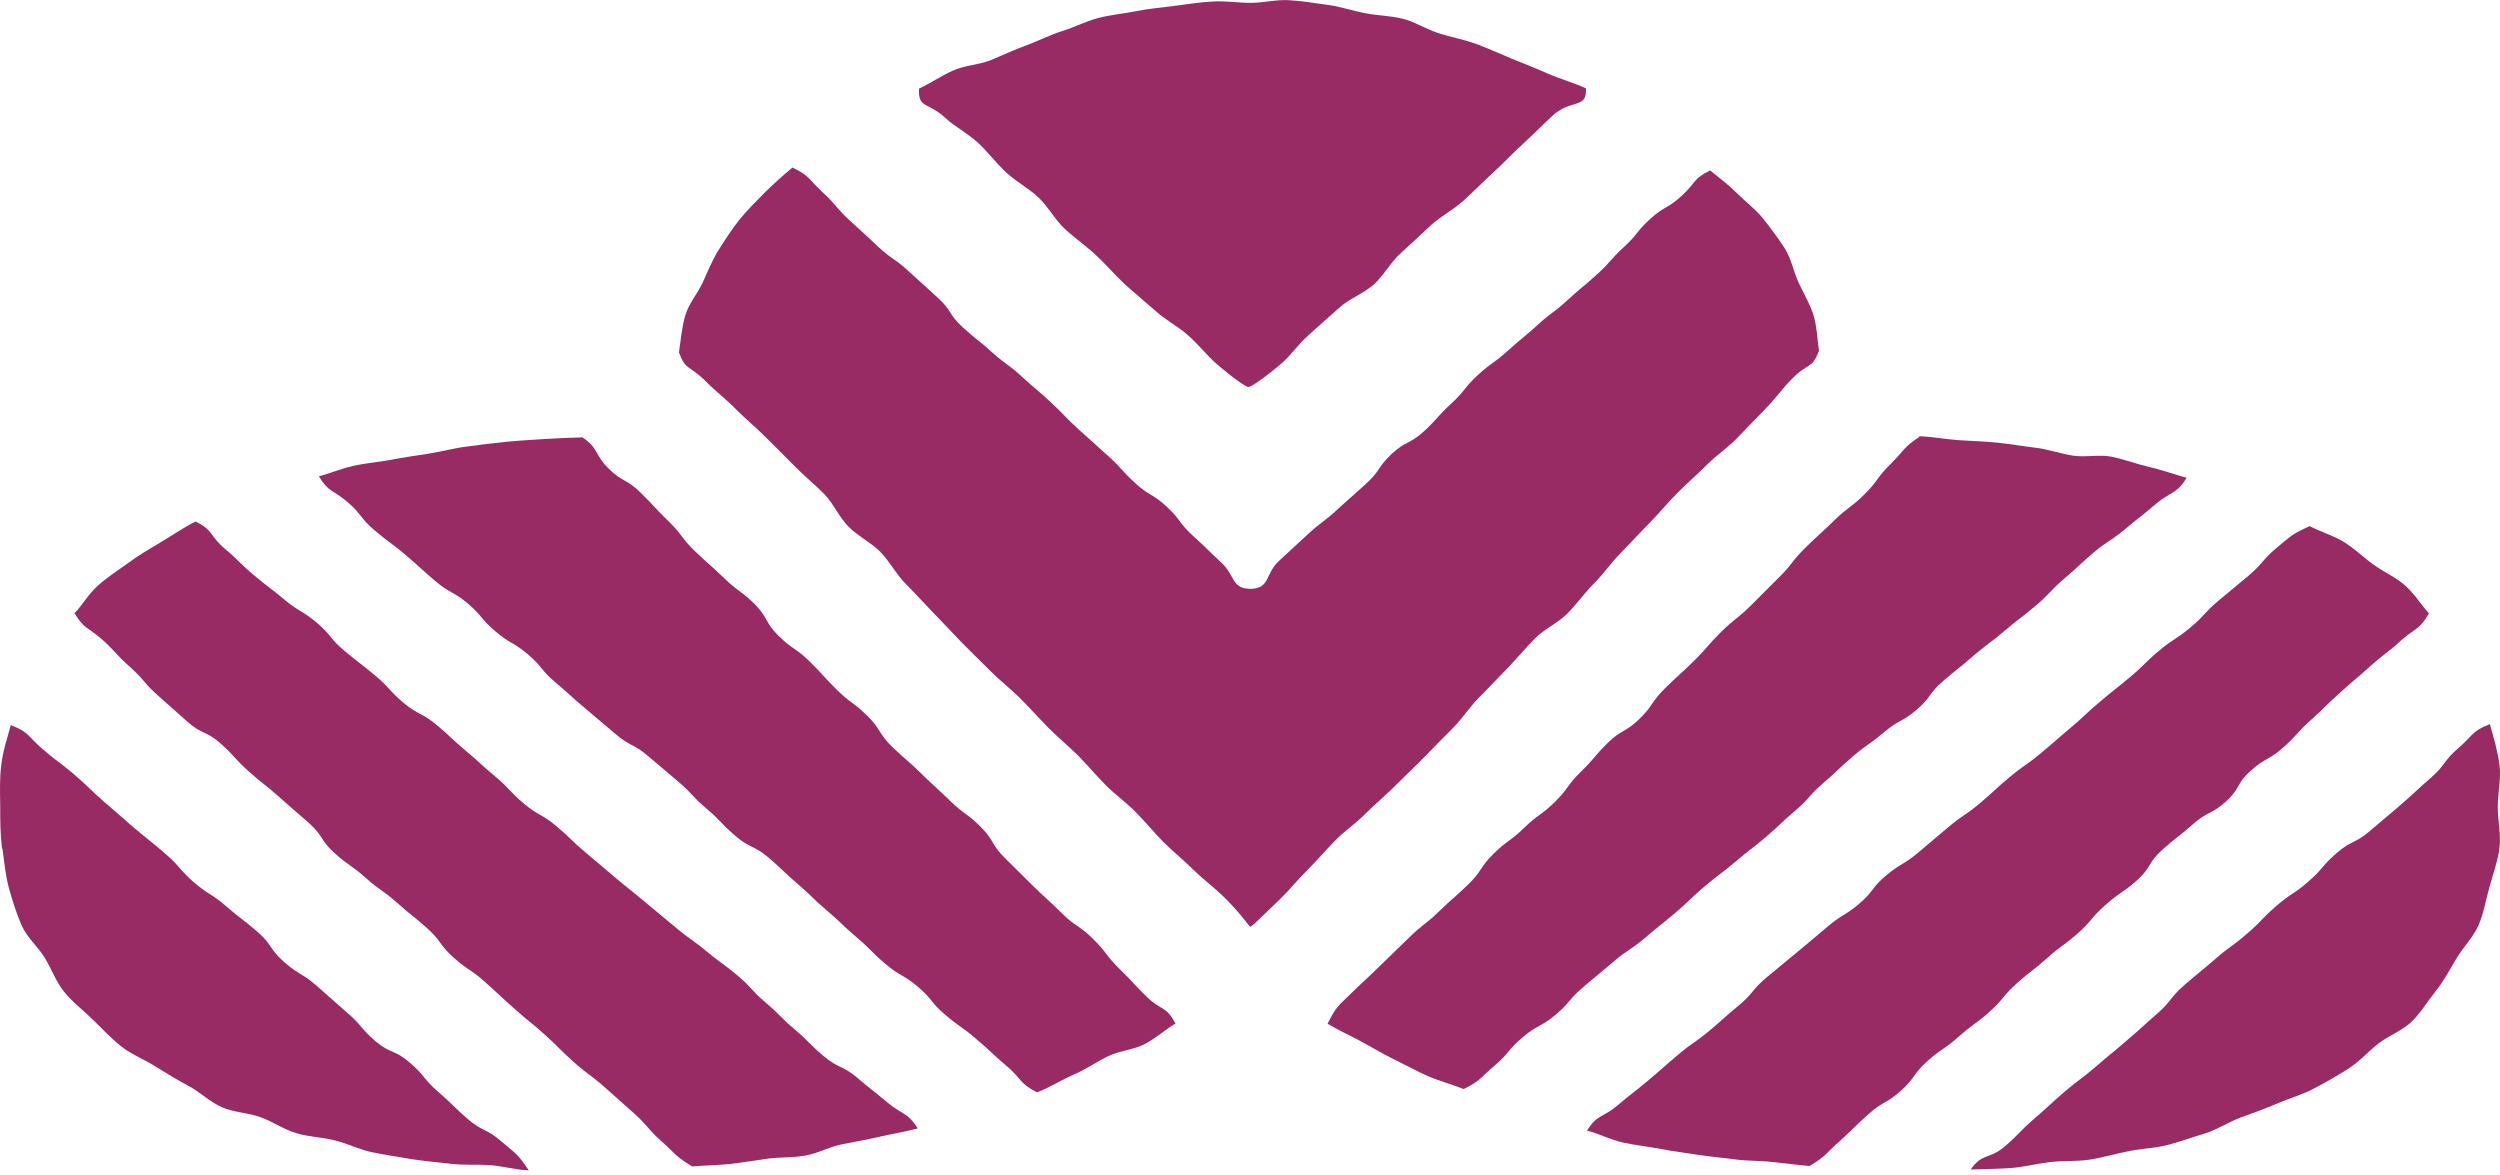 <svg width="100" height="47" viewBox="0 0 100 47" fill="none" xmlns="http://www.w3.org/2000/svg">
<path d="M12.752 19.05C13.166 19.719 13.298 19.569 13.896 20.079C14.494 20.589 14.388 20.712 14.995 21.223C15.593 21.733 15.628 21.689 16.226 22.199C16.825 22.709 16.807 22.727 17.405 23.237C18.003 23.747 18.108 23.632 18.707 24.134C19.305 24.644 19.217 24.749 19.823 25.259C20.422 25.77 20.518 25.664 21.116 26.174C21.714 26.684 21.627 26.799 22.224 27.3C22.823 27.81 22.805 27.828 23.412 28.338C23.811 28.678 24.212 29.018 24.617 29.358C25.215 29.868 25.329 29.736 25.927 30.246C26.326 30.586 26.727 30.926 27.132 31.266C27.73 31.776 27.669 31.847 28.275 32.357C28.873 32.867 28.821 32.929 29.419 33.439C30.017 33.949 30.149 33.799 30.747 34.309C31.345 34.82 31.319 34.855 31.916 35.365C32.515 35.875 32.479 35.919 33.086 36.429C33.684 36.939 33.658 36.974 34.256 37.484C34.854 37.995 34.819 38.047 35.417 38.557C36.024 39.068 36.112 38.962 36.718 39.472C37.317 39.982 37.22 40.096 37.827 40.607C38.434 41.117 38.477 41.064 39.076 41.583C39.682 42.093 39.656 42.128 40.263 42.638C40.87 43.148 40.773 43.342 41.485 43.694C41.969 43.509 42.479 43.184 42.954 42.981C43.429 42.779 43.86 42.471 44.317 42.251C44.783 42.023 45.346 41.996 45.795 41.759C46.252 41.513 46.586 41.205 47.017 40.941C46.657 40.237 46.446 40.431 45.874 39.877C45.311 39.323 45.337 39.296 44.766 38.742C44.203 38.188 44.282 38.1 43.711 37.546C43.148 36.992 43.042 37.089 42.479 36.535C41.916 35.98 41.899 35.998 41.327 35.444C40.764 34.89 40.764 34.881 40.201 34.327C39.638 33.773 39.779 33.623 39.216 33.061C38.653 32.507 38.574 32.586 38.003 32.032C37.431 31.477 37.413 31.495 36.85 30.941C36.288 30.387 36.252 30.422 35.681 29.868C35.118 29.314 35.25 29.173 34.678 28.619C34.115 28.065 34.036 28.144 33.473 27.59C32.91 27.036 32.937 27.001 32.374 26.447C31.802 25.893 31.705 25.989 31.143 25.435C30.58 24.881 30.738 24.714 30.175 24.151C29.604 23.597 29.533 23.676 28.961 23.122C28.39 22.568 28.363 22.595 27.792 22.041C27.22 21.486 27.308 21.398 26.736 20.845C26.165 20.29 26.191 20.264 25.619 19.701C25.048 19.138 24.898 19.297 24.335 18.734C23.772 18.171 23.957 17.942 23.297 17.494C22.787 17.511 22.233 17.529 21.723 17.564C21.213 17.599 20.703 17.625 20.193 17.678C19.683 17.731 19.173 17.793 18.671 17.863C18.161 17.924 17.66 18.065 17.159 18.144C16.649 18.224 16.139 18.294 15.646 18.391C15.145 18.487 14.626 18.523 14.124 18.637C13.623 18.751 13.254 18.918 12.77 19.05H12.752Z" fill="#982A64"/>
<path d="M72.76 14.046C72.69 13.553 72.681 13.096 72.549 12.639C72.408 12.173 72.153 11.751 71.942 11.302C71.74 10.862 71.652 10.343 71.388 9.93C71.124 9.525 70.825 9.121 70.517 8.734C70.21 8.356 69.805 8.057 69.453 7.705C69.11 7.362 68.785 7.133 68.407 6.817C67.712 7.151 67.844 7.309 67.272 7.828C66.7 8.356 66.586 8.233 66.014 8.751C65.443 9.27 65.522 9.367 64.95 9.886C64.379 10.414 64.44 10.475 63.86 10.994C63.288 11.513 63.262 11.487 62.69 12.014C62.118 12.542 62.066 12.48 61.494 13.008C60.922 13.527 60.896 13.501 60.324 14.02C59.752 14.539 59.691 14.477 59.119 14.996C58.547 15.524 58.627 15.611 58.055 16.139C57.483 16.658 57.536 16.72 56.964 17.247C56.393 17.775 56.252 17.617 55.68 18.144C55.109 18.672 55.232 18.813 54.66 19.332C54.089 19.859 54.08 19.842 53.508 20.369C52.936 20.897 52.884 20.844 52.312 21.372C51.74 21.9 51.74 21.9 51.169 22.427C50.597 22.955 50.808 23.544 50.025 23.553C49.251 23.553 49.41 23.008 48.838 22.489C48.266 21.961 48.284 21.944 47.712 21.425C47.141 20.906 47.237 20.792 46.666 20.264C46.094 19.736 45.988 19.851 45.417 19.332C44.845 18.813 44.898 18.751 44.317 18.232C43.746 17.705 43.737 17.713 43.165 17.195C42.593 16.676 42.62 16.64 42.057 16.113C41.494 15.585 41.468 15.611 40.896 15.084C40.325 14.556 40.272 14.618 39.691 14.099C39.12 13.58 39.084 13.615 38.513 13.096C37.941 12.568 38.073 12.419 37.501 11.9C36.93 11.372 36.921 11.381 36.349 10.853C35.778 10.326 35.707 10.405 35.136 9.877C34.564 9.349 34.573 9.341 33.992 8.822C33.42 8.294 33.482 8.224 32.91 7.696C32.339 7.168 32.4 7.036 31.697 6.702C31.319 7.019 30.931 7.362 30.588 7.705C30.237 8.057 29.894 8.4 29.586 8.778C29.278 9.156 29.014 9.578 28.75 9.992C28.486 10.405 28.311 10.862 28.108 11.302C27.906 11.742 27.554 12.137 27.413 12.612C27.273 13.079 27.229 13.606 27.159 14.099C27.44 14.855 27.554 14.565 28.275 15.295C28.592 15.62 29.032 15.954 29.463 16.394C29.806 16.746 30.237 17.089 30.641 17.502C31.002 17.863 31.389 18.241 31.785 18.646C32.145 19.015 32.567 19.358 32.963 19.754C33.333 20.132 33.552 20.669 33.939 21.064C34.309 21.442 34.828 21.689 35.215 22.076C35.584 22.454 35.839 22.964 36.226 23.351C36.604 23.729 36.965 24.134 37.343 24.521C37.721 24.908 38.082 25.303 38.46 25.69C38.838 26.077 39.234 26.456 39.612 26.834C39.99 27.221 40.43 27.555 40.808 27.933C41.195 28.32 41.556 28.725 41.925 29.103C42.312 29.49 42.734 29.842 43.112 30.211C43.499 30.607 43.851 31.02 44.221 31.398C44.616 31.794 45.065 32.111 45.425 32.48C45.83 32.885 46.164 33.307 46.525 33.667C46.938 34.081 47.36 34.415 47.712 34.767C48.152 35.198 48.592 35.523 48.917 35.84C49.63 36.535 49.972 37.071 50.016 37.071C50.06 37.071 50.509 36.64 51.221 35.945C51.547 35.629 51.89 35.206 52.33 34.767C52.681 34.415 53.033 34.002 53.438 33.588C53.798 33.228 54.256 32.92 54.651 32.515C55.021 32.146 55.443 31.803 55.83 31.407C56.199 31.038 56.595 30.668 56.982 30.273C57.351 29.894 57.73 29.507 58.117 29.12C58.495 28.742 58.785 28.276 59.172 27.889C59.55 27.511 59.919 27.115 60.298 26.728C60.676 26.341 61.019 25.919 61.397 25.541C61.775 25.154 62.312 24.925 62.699 24.538C63.077 24.151 63.394 23.703 63.772 23.325C64.159 22.938 64.466 22.48 64.845 22.102C65.232 21.706 65.592 21.311 65.97 20.932C66.357 20.537 66.7 20.114 67.07 19.745C67.457 19.349 67.87 18.997 68.24 18.628C68.635 18.224 69.101 17.916 69.453 17.555C69.858 17.142 70.227 16.746 70.579 16.394C71.01 15.954 71.326 15.506 71.652 15.181C72.364 14.45 72.47 14.793 72.751 14.046H72.76Z" fill="#982A64"/>
<path d="M2.972 24.512C3.377 25.189 3.491 25.057 4.081 25.576C4.67 26.104 4.617 26.165 5.206 26.684C5.796 27.212 5.725 27.291 6.315 27.819C6.707 28.171 7.1 28.52 7.493 28.865C8.082 29.393 8.241 29.217 8.83 29.745C9.419 30.273 9.366 30.334 9.956 30.862C10.545 31.39 10.58 31.354 11.169 31.882C11.759 32.41 11.767 32.401 12.357 32.92C12.946 33.448 12.805 33.606 13.394 34.134C13.984 34.661 14.045 34.591 14.634 35.119C15.224 35.646 15.285 35.576 15.875 36.104C16.464 36.631 16.49 36.596 17.079 37.124C17.669 37.651 17.554 37.775 18.144 38.302C18.733 38.83 18.812 38.751 19.401 39.279C19.991 39.806 19.982 39.824 20.571 40.343C21.16 40.87 21.187 40.844 21.776 41.372C22.365 41.9 22.339 41.935 22.928 42.462C23.517 42.99 23.561 42.937 24.159 43.465C24.552 43.817 24.948 44.169 25.347 44.52C25.936 45.048 25.874 45.127 26.464 45.655C27.053 46.183 27.009 46.244 27.686 46.657C28.188 46.614 28.671 46.614 29.172 46.561C29.674 46.508 30.175 46.42 30.676 46.35C31.178 46.279 31.697 46.315 32.189 46.227C32.691 46.147 33.157 45.875 33.649 45.778C34.142 45.681 34.643 45.593 35.136 45.479C35.628 45.365 36.217 45.268 36.71 45.136C36.288 44.476 36.094 44.599 35.496 44.098C34.898 43.597 34.88 43.614 34.282 43.104C33.684 42.603 33.552 42.753 32.954 42.251C32.356 41.75 32.4 41.697 31.802 41.187C31.204 40.686 31.248 40.633 30.65 40.123C30.052 39.622 30.114 39.542 29.515 39.032C28.918 38.531 28.882 38.566 28.275 38.065C27.677 37.564 27.633 37.608 27.035 37.106C26.437 36.605 26.428 36.605 25.83 36.104C25.232 35.602 25.215 35.611 24.617 35.11C24.019 34.608 24.019 34.6 23.421 34.098C22.823 33.597 22.858 33.553 22.251 33.043C21.653 32.542 21.556 32.647 20.958 32.146C20.36 31.645 20.413 31.566 19.815 31.064C19.217 30.563 19.234 30.537 18.636 30.035C18.038 29.534 18.064 29.499 17.466 28.997C16.86 28.496 16.754 28.619 16.147 28.118C15.549 27.616 15.611 27.529 15.013 27.027C14.415 26.526 14.388 26.544 13.79 26.042C13.183 25.541 13.28 25.427 12.682 24.916C12.084 24.415 12.005 24.503 11.398 24.002C10.791 23.492 10.774 23.527 10.167 23.017C9.56 22.507 9.604 22.463 8.997 21.953C8.39 21.442 8.531 21.196 7.818 20.862C7.361 21.091 6.86 21.434 6.429 21.689C5.989 21.953 5.549 22.208 5.145 22.507C4.731 22.806 4.292 23.087 3.922 23.421C3.535 23.764 3.351 24.125 3.016 24.494L2.972 24.512Z" fill="#982A64"/>
<path d="M0.097 33.94C0.167 34.468 0.22 35.004 0.352 35.506C0.492 36.016 0.659 36.535 0.862 37.01C1.073 37.493 1.513 37.863 1.785 38.302C2.058 38.751 2.234 39.261 2.568 39.674C2.893 40.079 3.324 40.404 3.702 40.774C4.072 41.134 4.432 41.521 4.846 41.855C5.25 42.172 5.752 42.366 6.2 42.647C6.64 42.92 7.08 43.192 7.546 43.439C8.003 43.676 8.39 44.081 8.883 44.292C9.358 44.503 9.92 44.503 10.422 44.688C10.905 44.863 11.354 45.18 11.864 45.33C12.357 45.479 12.902 45.488 13.412 45.62C13.913 45.743 14.397 45.998 14.916 46.095C15.426 46.2 15.945 46.279 16.473 46.367C16.983 46.447 17.511 46.49 18.038 46.552C18.557 46.614 19.085 46.57 19.612 46.605C20.131 46.649 20.615 46.789 21.151 46.816C20.703 46.147 20.659 46.174 20.052 45.655C19.445 45.127 19.313 45.277 18.707 44.758C18.1 44.23 18.135 44.195 17.519 43.667C16.912 43.14 17.009 43.034 16.393 42.506C15.787 41.979 15.628 42.163 15.013 41.644C14.406 41.117 14.485 41.02 13.878 40.501C13.271 39.973 13.28 39.965 12.673 39.437C12.066 38.909 11.979 39.015 11.372 38.487C10.765 37.959 10.905 37.801 10.299 37.273C9.692 36.746 9.657 36.781 9.05 36.253C8.443 35.725 8.364 35.813 7.757 35.294C7.15 34.767 7.229 34.679 6.614 34.151C6.007 33.623 5.989 33.641 5.373 33.122C4.767 32.594 4.767 32.594 4.16 32.067C3.553 31.539 3.579 31.504 2.964 30.976C2.348 30.448 2.313 30.492 1.706 29.965C1.09 29.437 1.187 29.296 0.431 29.006C0.29 29.534 0.123 30.009 0.053 30.581C-0.018 31.117 -0 31.68 0.009 32.26C0.009 32.797 0.009 33.36 0.079 33.94H0.097Z" fill="#982A64"/>
<path d="M76.77 17.476C76.111 17.916 76.172 18.021 75.61 18.575C75.047 19.129 75.135 19.226 74.572 19.78C74.009 20.334 73.939 20.264 73.367 20.818C72.804 21.372 72.778 21.355 72.215 21.909C71.652 22.463 71.722 22.542 71.159 23.096C70.597 23.65 70.605 23.659 70.034 24.222C69.471 24.776 69.409 24.723 68.846 25.277C68.284 25.831 68.327 25.875 67.756 26.438C67.193 26.992 67.166 26.974 66.604 27.529C66.041 28.083 66.146 28.197 65.583 28.751C65.021 29.305 64.871 29.164 64.308 29.718C63.745 30.273 63.798 30.325 63.226 30.879C62.663 31.433 62.752 31.53 62.189 32.084C61.617 32.638 61.538 32.559 60.966 33.113C60.403 33.667 60.315 33.588 59.752 34.142C59.181 34.696 59.304 34.819 58.732 35.374C58.16 35.928 58.134 35.901 57.562 36.455C56.991 37.01 56.929 36.948 56.366 37.502C55.795 38.056 55.795 38.056 55.223 38.61C54.651 39.173 54.643 39.155 54.071 39.709C53.499 40.272 53.464 40.237 53.103 40.95C53.543 41.213 53.913 41.372 54.37 41.618C54.819 41.855 55.258 42.128 55.724 42.357C56.182 42.577 56.639 42.832 57.114 43.043C57.58 43.245 58.064 43.368 58.547 43.562C59.251 43.21 59.198 43.122 59.796 42.612C60.394 42.102 60.306 41.996 60.913 41.486C61.511 40.976 61.617 41.099 62.224 40.589C62.822 40.079 62.743 39.982 63.341 39.472C63.939 38.962 63.948 38.971 64.546 38.461C65.144 37.95 65.205 38.021 65.803 37.511C66.401 37.001 66.419 37.018 67.017 36.508C67.615 35.998 67.589 35.963 68.187 35.453C68.785 34.943 68.82 34.978 69.418 34.468C70.016 33.958 70.042 33.984 70.641 33.474C71.239 32.964 71.212 32.929 71.819 32.419C72.417 31.908 72.347 31.82 72.945 31.31C73.543 30.8 73.516 30.765 74.115 30.255C74.713 29.745 74.757 29.798 75.363 29.288C75.961 28.777 76.067 28.901 76.665 28.39C77.263 27.88 77.14 27.74 77.738 27.23C78.336 26.719 78.354 26.737 78.952 26.218C79.55 25.708 79.585 25.743 80.183 25.233C80.781 24.723 80.807 24.749 81.414 24.239C82.021 23.729 81.96 23.668 82.566 23.149C83.164 22.639 83.147 22.612 83.745 22.102C84.352 21.592 84.413 21.662 85.02 21.152C85.627 20.642 85.645 20.66 86.243 20.15C86.85 19.64 87.043 19.789 87.465 19.112C86.981 18.98 86.445 18.786 85.944 18.672C85.451 18.558 84.967 18.373 84.457 18.267C83.956 18.171 83.419 18.303 82.909 18.224C82.408 18.144 81.916 17.968 81.406 17.907C80.895 17.845 80.394 17.757 79.884 17.705C79.374 17.652 78.864 17.643 78.354 17.608C77.844 17.573 77.281 17.467 76.77 17.45V17.476Z" fill="#982A64"/>
<path d="M63.438 3.536C62.954 3.307 62.347 3.14 61.898 2.938C61.406 2.718 60.931 2.533 60.474 2.349C59.981 2.146 59.515 1.927 59.049 1.759C58.547 1.575 58.037 1.487 57.571 1.337C57.061 1.179 56.613 0.88 56.138 0.757C55.619 0.625 55.1 0.625 54.607 0.528C54.089 0.431 53.596 0.256 53.103 0.194C52.584 0.124 52.074 0.036 51.573 0.009C51.054 -0.026 50.535 0.115 50.034 0.115C49.533 0.115 49.014 0.027 48.495 0.062C47.994 0.088 47.483 0.168 46.965 0.238C46.472 0.3 45.962 0.344 45.434 0.449C44.951 0.546 44.432 0.59 43.922 0.722C43.447 0.845 42.98 1.091 42.47 1.249C41.995 1.399 41.538 1.636 41.037 1.821C40.571 1.988 40.113 2.208 39.621 2.41C39.163 2.595 38.609 2.604 38.117 2.824C37.66 3.026 37.246 3.316 36.763 3.545C36.718 4.354 37.105 4.055 37.844 4.741C38.178 5.058 38.689 5.313 39.137 5.726C39.507 6.069 39.832 6.509 40.254 6.905C40.632 7.256 41.134 7.52 41.538 7.898C41.925 8.259 42.189 8.778 42.585 9.147C42.98 9.517 43.429 9.824 43.825 10.194C44.229 10.563 44.581 10.985 44.968 11.346C45.382 11.724 45.804 12.067 46.191 12.41C46.613 12.797 47.114 13.052 47.492 13.386C47.95 13.791 48.293 14.231 48.644 14.539C49.348 15.145 49.84 15.48 49.937 15.48C50.034 15.48 50.544 15.145 51.257 14.539C51.617 14.239 51.925 13.764 52.391 13.36C52.769 13.026 53.174 12.656 53.605 12.278C53.992 11.935 54.555 11.742 54.968 11.364C55.364 11.003 55.628 10.484 56.041 10.115C56.446 9.754 56.841 9.376 57.237 9.007C57.642 8.637 58.152 8.382 58.547 8.021C58.961 7.643 59.348 7.248 59.735 6.896C60.157 6.509 60.535 6.104 60.913 5.761C61.362 5.348 61.749 4.952 62.092 4.635C62.831 3.949 63.473 4.372 63.438 3.562V3.536Z" fill="#982A64"/>
<path d="M92.373 21.047C91.66 21.381 91.678 21.407 91.071 21.909C90.473 22.41 90.552 22.507 89.954 23.017C89.356 23.518 89.347 23.518 88.749 24.019C88.151 24.521 88.213 24.6 87.615 25.101C87.017 25.602 86.955 25.532 86.357 26.033C85.759 26.535 85.794 26.587 85.196 27.089C84.598 27.59 84.58 27.573 83.982 28.083C83.384 28.584 83.411 28.619 82.813 29.12C82.215 29.622 82.223 29.639 81.617 30.141C81.019 30.642 80.975 30.589 80.368 31.099C79.77 31.601 79.787 31.627 79.189 32.137C78.591 32.638 78.538 32.577 77.931 33.087C77.333 33.588 77.333 33.597 76.735 34.098C76.137 34.6 76.058 34.512 75.451 35.013C74.853 35.514 74.959 35.646 74.361 36.156C73.763 36.658 73.683 36.57 73.085 37.08C72.487 37.581 72.487 37.59 71.88 38.091C71.282 38.593 71.274 38.584 70.667 39.094C70.069 39.595 70.157 39.709 69.559 40.211C68.952 40.712 68.969 40.73 68.363 41.24C67.764 41.741 67.712 41.688 67.114 42.198C66.507 42.709 66.524 42.717 65.918 43.227C65.311 43.738 65.293 43.711 64.695 44.221C64.088 44.731 63.904 44.556 63.481 45.224C63.965 45.347 64.422 45.593 64.915 45.699C65.407 45.813 65.918 45.857 66.41 45.954C66.903 46.051 67.413 46.112 67.905 46.191C68.407 46.27 68.908 46.306 69.409 46.376C69.91 46.446 70.421 46.42 70.922 46.482C71.423 46.534 71.872 46.596 72.382 46.64C73.059 46.235 72.998 46.165 73.587 45.646C74.176 45.118 74.15 45.092 74.739 44.564C75.328 44.037 75.442 44.16 76.032 43.632C76.621 43.104 76.507 42.972 77.096 42.445C77.685 41.917 77.755 41.996 78.345 41.468C78.934 40.941 78.987 41.002 79.576 40.475C80.165 39.947 80.086 39.859 80.675 39.331C81.265 38.804 81.3 38.848 81.889 38.32C82.478 37.792 82.531 37.845 83.12 37.326C83.71 36.798 83.63 36.71 84.229 36.191C84.818 35.664 84.888 35.734 85.478 35.215C86.067 34.688 85.908 34.512 86.498 33.984C87.087 33.456 87.122 33.5 87.711 32.973C88.301 32.445 88.441 32.594 89.031 32.067C89.62 31.539 89.444 31.346 90.042 30.818C90.631 30.29 90.746 30.422 91.335 29.894C91.924 29.367 91.871 29.305 92.461 28.777C93.05 28.25 93.023 28.223 93.613 27.696C94.202 27.168 94.22 27.177 94.809 26.649C95.398 26.121 95.442 26.165 96.031 25.629C96.621 25.101 96.752 25.224 97.157 24.538C96.823 24.16 96.594 23.773 96.216 23.43C95.847 23.096 95.354 22.885 94.941 22.586C94.536 22.296 94.167 21.926 93.727 21.662C93.296 21.407 92.848 21.284 92.39 21.047H92.373Z" fill="#982A64"/>
<path d="M99.602 28.962C98.855 29.252 98.934 29.411 98.327 29.93C97.72 30.457 97.834 30.589 97.228 31.117C96.621 31.645 96.638 31.662 96.031 32.19C95.424 32.718 95.416 32.7 94.809 33.228C94.202 33.755 94.07 33.597 93.463 34.125C92.856 34.652 92.936 34.74 92.329 35.268C91.722 35.796 91.651 35.717 91.045 36.244C90.438 36.772 90.491 36.825 89.875 37.352C89.268 37.88 89.224 37.827 88.617 38.355C88.01 38.883 87.993 38.865 87.386 39.393C86.779 39.921 86.876 40.035 86.269 40.563C85.662 41.09 85.671 41.108 85.064 41.627C84.457 42.154 84.44 42.137 83.833 42.665C83.226 43.192 83.191 43.148 82.575 43.676C81.968 44.204 81.977 44.221 81.37 44.749C80.755 45.277 80.807 45.329 80.192 45.857C79.576 46.385 79.286 46.112 78.829 46.781C79.356 46.754 79.937 46.763 80.456 46.719C80.983 46.675 81.493 46.543 82.012 46.482C82.54 46.42 83.076 46.464 83.587 46.385C84.106 46.306 84.616 46.147 85.126 46.051C85.645 45.945 86.181 45.928 86.682 45.804C87.201 45.672 87.694 45.488 88.195 45.338C88.705 45.18 89.154 44.872 89.638 44.696C90.139 44.511 90.631 44.336 91.106 44.133C91.599 43.922 92.109 43.782 92.566 43.535C93.041 43.289 93.49 43.025 93.929 42.752C94.378 42.462 94.73 42.058 95.134 41.741C95.556 41.416 96.084 41.231 96.462 40.87C96.841 40.501 97.113 40.035 97.439 39.63C97.773 39.217 98.001 38.76 98.274 38.311C98.547 37.862 98.934 37.484 99.145 37.001C99.347 36.526 99.435 35.998 99.576 35.488C99.708 34.995 99.901 34.494 99.972 33.966C100.051 33.386 99.91 32.823 99.91 32.287C99.91 31.706 100.051 31.152 99.98 30.616C99.91 30.053 99.752 29.516 99.602 28.997V28.962Z" fill="#982A64"/>
</svg>
